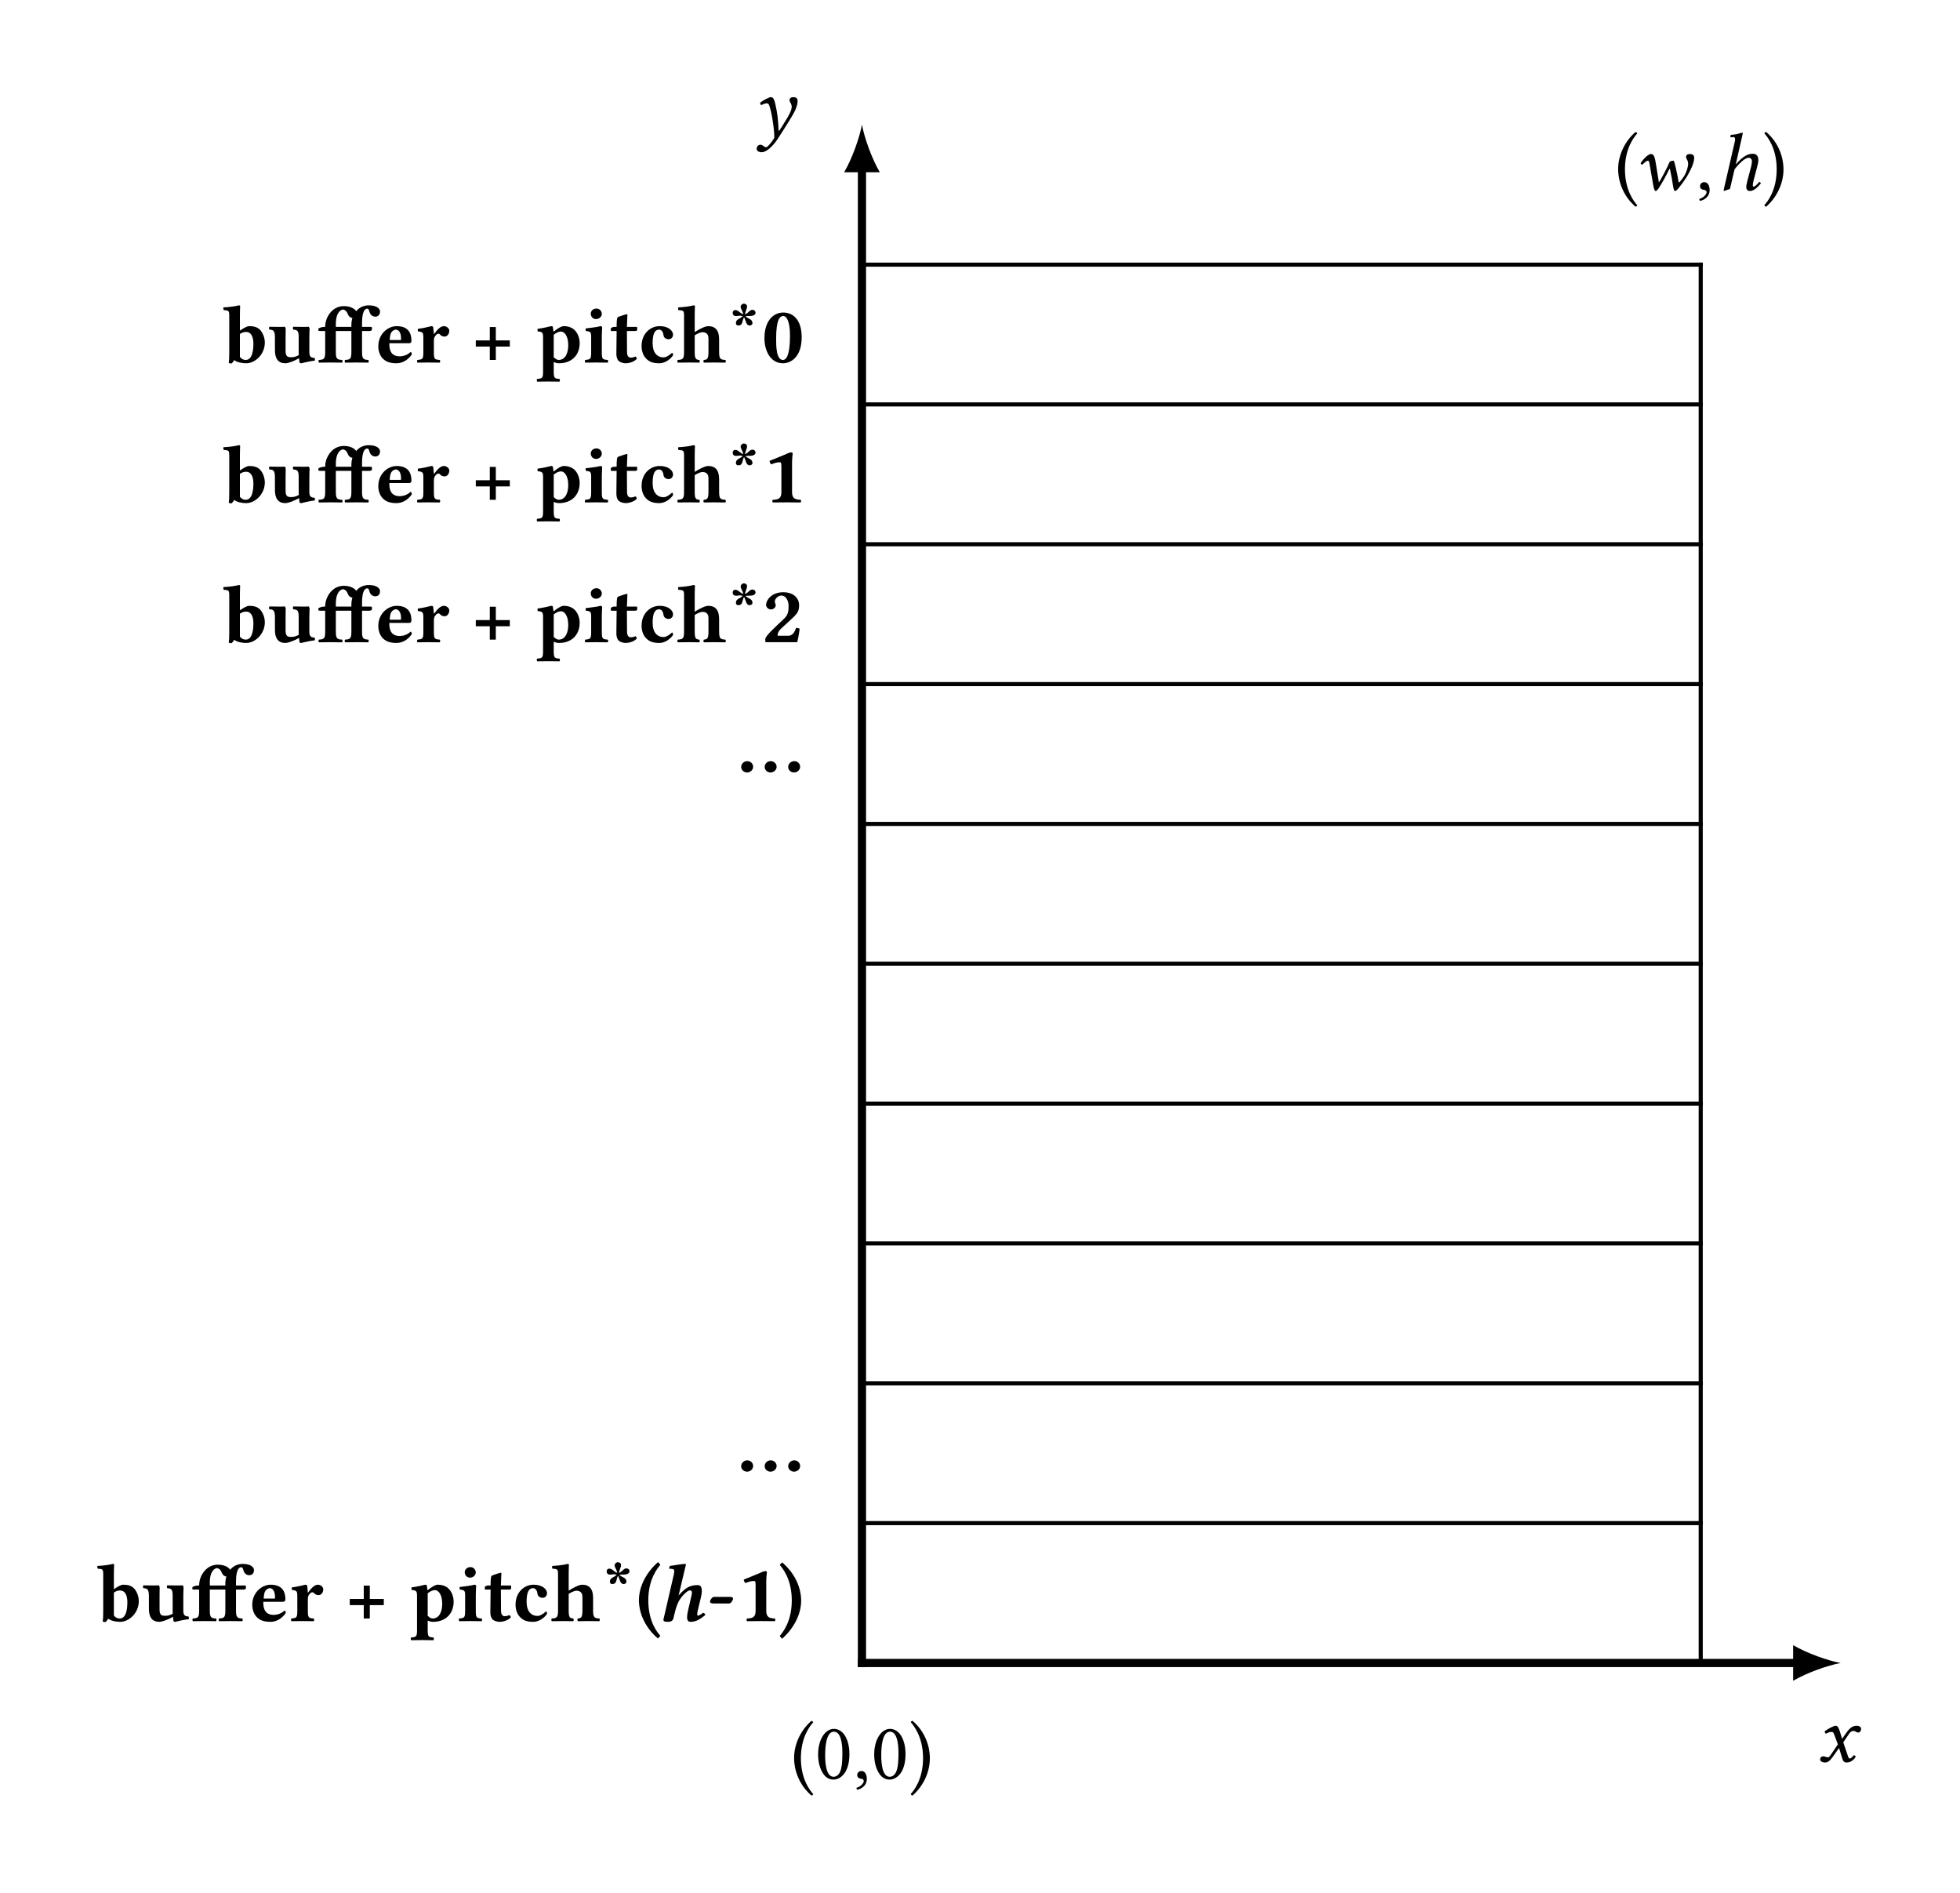 <?xml version="1.0" encoding="UTF-8"?>
<svg xmlns="http://www.w3.org/2000/svg" xmlns:xlink="http://www.w3.org/1999/xlink" width="238.44pt" height="230.21pt" viewBox="0 0 238.44 230.21" version="1.1">
<defs>
<g>
<symbol overflow="visible" id="glyph0-0">
<path style="stroke:none;" d="M 0 0 L 4.984 0 L 4.984 -6.953 L 0 -6.953 Z M 0.797 -0.5 L 2.5 -3.031 L 4.188 -0.5 Z M 0.5 -6.016 L 2.188 -3.484 L 0.5 -0.953 Z M 2.797 -3.484 L 4.484 -6.016 L 4.484 -0.953 Z M 2.5 -3.922 L 0.797 -6.453 L 4.188 -6.453 Z M 2.5 -3.922 "/>
</symbol>
<symbol overflow="visible" id="glyph0-1">
<path style="stroke:none;" d="M 2 -3.078 L 2.359 -2.109 L 1.422 -0.734 C 1.312 -0.578 1.203 -0.531 1.141 -0.531 C 1.062 -0.531 0.953 -0.562 0.875 -0.594 C 0.781 -0.641 0.672 -0.656 0.578 -0.656 C 0.359 -0.656 0.203 -0.5 0.203 -0.281 C 0.203 -0.016 0.547 0.094 0.781 0.094 C 1.109 0.094 1.359 -0.047 1.797 -0.672 L 2.5 -1.672 L 2.875 -0.453 C 3 -0.062 3.094 0.094 3.438 0.094 C 3.781 0.094 4.234 -0.094 4.531 -0.609 C 4.5 -0.703 4.406 -0.781 4.297 -0.797 C 4.031 -0.469 3.906 -0.391 3.797 -0.391 C 3.703 -0.391 3.641 -0.516 3.562 -0.75 L 3.016 -2.359 L 3.781 -3.484 C 3.938 -3.703 4.172 -3.75 4.25 -3.75 C 4.328 -3.75 4.453 -3.719 4.547 -3.656 C 4.609 -3.594 4.781 -3.547 4.875 -3.547 C 5.016 -3.547 5.188 -3.75 5.188 -3.984 C 5.188 -4.234 4.922 -4.375 4.688 -4.375 C 4.203 -4.375 3.875 -4.203 3.375 -3.5 L 2.875 -2.781 L 2.609 -3.656 C 2.438 -4.172 2.328 -4.375 2.078 -4.375 C 1.844 -4.375 1.109 -3.969 0.75 -3.703 C 0.766 -3.594 0.812 -3.484 0.891 -3.406 C 1 -3.453 1.328 -3.625 1.547 -3.625 C 1.672 -3.625 1.781 -3.594 1.828 -3.5 C 1.859 -3.422 1.938 -3.266 2 -3.078 Z M 2 -3.078 "/>
</symbol>
<symbol overflow="visible" id="glyph0-2">
<path style="stroke:none;" d="M 3.219 0 C 3.422 -0.312 4.641 -2.188 4.922 -2.844 C 5.062 -3.188 5.188 -3.547 5.188 -3.906 C 5.188 -4.188 5.047 -4.375 4.672 -4.375 C 4.375 -4.375 4.203 -4.25 4.203 -4 C 4.203 -3.953 4.234 -3.844 4.25 -3.812 C 4.406 -3.578 4.469 -3.375 4.469 -3.203 C 4.469 -2.766 4.062 -2.031 3.703 -1.484 C 3.703 -1.484 3.203 -0.641 2.938 -0.281 L 2.875 -0.312 C 2.828 -1.469 2.75 -2.406 2.453 -3.641 C 2.312 -4.172 2.188 -4.375 1.938 -4.375 C 1.688 -4.375 0.969 -3.969 0.625 -3.703 C 0.625 -3.594 0.672 -3.484 0.75 -3.406 C 0.875 -3.453 1.203 -3.625 1.391 -3.625 C 1.531 -3.625 1.625 -3.594 1.672 -3.5 C 1.719 -3.422 1.781 -3.266 1.828 -3.078 C 2.141 -2.062 2.438 0.359 2.328 0.625 C 1.906 1.281 1.5 1.719 1.359 1.719 C 1.25 1.719 1.062 1.594 1 1.547 C 0.938 1.484 0.734 1.406 0.656 1.406 C 0.453 1.406 0.203 1.609 0.203 1.906 C 0.203 2.25 0.641 2.328 0.812 2.328 C 1.328 2.328 2.125 1.688 2.766 0.703 Z M 3.219 0 "/>
</symbol>
<symbol overflow="visible" id="glyph0-3">
<path style="stroke:none;" d="M 2.031 0.125 C 2.109 0.125 2.281 -0.016 2.438 -0.266 C 2.812 -0.859 3.359 -1.812 3.703 -2.562 L 3.766 -2.578 C 3.906 -1.938 4.062 -1.125 4.156 -0.453 C 4.234 0.016 4.312 0.125 4.391 0.125 C 4.5 0.125 4.641 0 4.844 -0.25 C 5.141 -0.609 5.453 -1.062 5.594 -1.266 C 5.812 -1.562 6.172 -2.188 6.453 -2.844 C 6.594 -3.188 6.719 -3.547 6.719 -3.906 C 6.719 -4.188 6.578 -4.375 6.188 -4.375 C 5.906 -4.375 5.734 -4.25 5.734 -4 C 5.734 -3.953 5.75 -3.844 5.781 -3.812 C 5.938 -3.578 5.984 -3.375 5.984 -3.203 C 5.984 -2.766 5.734 -2 5.359 -1.484 C 5.203 -1.281 5.047 -1.078 4.922 -0.938 L 4.828 -0.953 C 4.75 -1.469 4.609 -2.141 4.484 -2.688 C 4.391 -3.062 4.312 -3.406 4.234 -3.562 C 4.078 -3.562 3.906 -3.531 3.75 -3.453 C 3.344 -2.5 2.688 -1.312 2.453 -0.953 L 2.422 -0.953 L 2.078 -3.078 C 1.938 -4 1.828 -4.375 1.453 -4.375 C 1.125 -4.375 0.547 -3.781 0.203 -3.266 C 0.234 -3.156 0.297 -3.094 0.406 -3.078 C 0.688 -3.344 0.922 -3.562 1.109 -3.562 C 1.203 -3.562 1.266 -3.391 1.328 -2.953 L 1.75 -0.516 C 1.844 -0.016 1.938 0.125 2.031 0.125 Z M 2.031 0.125 "/>
</symbol>
<symbol overflow="visible" id="glyph0-4">
<path style="stroke:none;" d="M 0.203 0 L 0.234 0.125 L 0.969 -0.125 L 1.531 -2.516 C 2.297 -3.5 2.906 -3.922 3.25 -3.922 C 3.453 -3.922 3.641 -3.781 3.641 -3.469 C 3.641 -3.297 3.594 -3.047 3.516 -2.734 L 3.094 -1.141 C 3 -0.766 2.953 -0.547 2.953 -0.328 C 2.953 -0.031 3.172 0.125 3.391 0.125 C 3.766 0.125 4.172 -0.125 4.75 -0.828 L 4.547 -1 C 4.203 -0.594 4 -0.406 3.844 -0.406 C 3.781 -0.406 3.75 -0.484 3.75 -0.594 C 3.75 -0.688 3.766 -0.859 3.859 -1.219 L 4.281 -2.828 C 4.359 -3.109 4.422 -3.422 4.422 -3.625 C 4.422 -4.234 4.109 -4.406 3.734 -4.406 C 3.219 -4.406 2.578 -4.172 1.672 -3.094 L 2.547 -6.953 L 2.328 -6.953 C 2.109 -6.875 1.969 -6.828 1.766 -6.781 C 1.594 -6.766 1.219 -6.703 1.062 -6.703 L 1.016 -6.453 C 1.016 -6.422 1.031 -6.406 1.062 -6.406 L 1.391 -6.438 C 1.531 -6.438 1.594 -6.344 1.594 -6.156 C 1.594 -6.047 1.578 -5.922 1.531 -5.766 Z M 0.203 0 "/>
</symbol>
<symbol overflow="visible" id="glyph0-5">
<path style="stroke:none;" d="M 0.328 -0.719 C 0.281 -0.516 0.203 -0.266 0.203 -0.172 C 0.203 -0.016 0.25 0.094 0.766 0.094 C 1.453 0.094 1.422 -0.375 1.5 -0.719 L 1.531 -0.797 C 1.688 -1.5 1.891 -2.156 2.188 -2.609 C 2.688 -3.344 3.203 -3.734 3.422 -3.734 C 3.781 -3.734 3.672 -3.312 3.562 -2.859 C 3.562 -2.828 3.547 -2.781 3.531 -2.734 L 3.188 -1.25 C 3.125 -0.969 3.078 -0.688 3.078 -0.453 C 3.078 -0.125 3.188 0.094 3.516 0.094 C 4.141 0.094 4.625 -0.188 5.297 -0.734 C 5.266 -0.875 5.172 -1 5.031 -1 C 4.781 -0.812 4.5 -0.656 4.406 -0.656 C 4.328 -0.656 4.312 -0.734 4.312 -0.828 C 4.312 -0.969 4.359 -1.188 4.391 -1.328 L 4.75 -2.828 C 4.922 -3.531 5 -4.375 4.391 -4.375 C 3.453 -4.375 2.906 -4.094 2.047 -3.109 L 2.688 -5.812 C 2.828 -6.453 2.938 -6.828 2.938 -6.828 C 2.953 -6.922 2.906 -6.953 2.812 -6.953 C 2.344 -6.922 1.688 -6.812 0.984 -6.703 C 0.922 -6.578 0.891 -6.453 0.922 -6.359 C 1.562 -6.359 1.594 -6.281 1.453 -5.609 Z M 0.328 -0.719 "/>
</symbol>
<symbol overflow="visible" id="glyph1-0">
<path style="stroke:none;" d="M 0 0 L 4.984 0 L 4.984 -6.953 L 0 -6.953 Z M 0.797 -0.5 L 2.5 -3.031 L 4.188 -0.5 Z M 0.5 -6.016 L 2.188 -3.484 L 0.5 -0.953 Z M 2.797 -3.484 L 4.484 -6.016 L 4.484 -0.953 Z M 2.5 -3.922 L 0.797 -6.453 L 4.188 -6.453 Z M 2.5 -3.922 "/>
</symbol>
<symbol overflow="visible" id="glyph1-1">
<path style="stroke:none;" d="M 0.438 -2.516 C 0.438 -2.062 0.484 0.234 2.547 2.031 C 2.656 2.016 2.734 1.938 2.766 1.859 C 2.438 1.484 1.266 0.109 1.266 -2.516 C 1.266 -5.141 2.438 -6.516 2.766 -6.875 C 2.734 -6.969 2.656 -7.031 2.547 -7.047 C 1.359 -6.031 0.438 -4.359 0.438 -2.516 Z M 0.438 -2.516 "/>
</symbol>
<symbol overflow="visible" id="glyph1-2">
<path style="stroke:none;" d="M 2.266 0.094 C 3.047 0.094 4.203 -0.672 4.203 -3.016 C 4.203 -4 3.969 -4.859 3.531 -5.438 C 3.266 -5.781 2.844 -6.078 2.312 -6.078 C 1.328 -6.078 0.391 -4.906 0.391 -2.938 C 0.391 -1.859 0.719 -0.875 1.266 -0.312 C 1.547 -0.047 1.891 0.094 2.266 0.094 Z M 2.312 -5.734 C 2.484 -5.734 2.641 -5.672 2.766 -5.562 C 3.078 -5.297 3.344 -4.547 3.344 -3.203 C 3.344 -2.297 3.312 -1.672 3.172 -1.156 C 2.953 -0.344 2.469 -0.25 2.281 -0.25 C 1.359 -0.25 1.25 -1.953 1.25 -2.828 C 1.25 -5.281 1.859 -5.734 2.312 -5.734 Z M 2.312 -5.734 "/>
</symbol>
<symbol overflow="visible" id="glyph1-3">
<path style="stroke:none;" d="M 1.031 -0.953 C 0.734 -0.953 0.516 -0.734 0.516 -0.453 C 0.516 -0.156 0.766 -0.047 0.953 -0.016 C 1.141 0 1.312 0.062 1.312 0.297 C 1.312 0.5 0.953 0.953 0.422 1.094 C 0.422 1.188 0.453 1.25 0.516 1.328 C 1.109 1.219 1.688 0.734 1.688 0.047 C 1.688 -0.562 1.438 -0.953 1.031 -0.953 Z M 1.031 -0.953 "/>
</symbol>
<symbol overflow="visible" id="glyph1-4">
<path style="stroke:none;" d="M 2.531 -2.516 C 2.531 -2.953 2.5 -5.266 0.422 -7.062 C 0.312 -7.031 0.234 -6.969 0.203 -6.891 C 0.531 -6.516 1.703 -5.141 1.703 -2.516 C 1.703 0.109 0.531 1.484 0.203 1.844 C 0.234 1.938 0.312 2.016 0.422 2.031 C 1.609 1 2.531 -0.656 2.531 -2.516 Z M 2.531 -2.516 "/>
</symbol>
<symbol overflow="visible" id="glyph2-0">
<path style="stroke:none;" d="M 0 0 L 4.984 0 L 4.984 -6.984 L 0 -6.984 Z M 0.797 -0.5 L 2.5 -3.047 L 4.188 -0.5 Z M 0.5 -6.031 L 2.188 -3.484 L 0.5 -0.953 Z M 2.797 -3.484 L 4.484 -6.031 L 4.484 -0.953 Z M 2.5 -3.938 L 0.797 -6.484 L 4.188 -6.484 Z M 2.5 -3.938 "/>
</symbol>
<symbol overflow="visible" id="glyph2-1">
<path style="stroke:none;" d="M 0.734 -1.266 C 0.734 -0.438 0.719 -0.312 0.672 0.062 C 0.797 0.094 0.906 0.125 1.016 0.125 C 1.141 0.016 1.25 -0.125 1.328 -0.297 C 1.719 0 2.328 0.094 2.797 0.094 C 3.891 0.094 5.062 -1 5.062 -2.422 C 5.062 -2.984 4.844 -3.547 4.531 -3.922 C 4.172 -4.328 3.688 -4.422 3.156 -4.422 C 2.844 -4.422 2.328 -4.078 2.031 -3.875 L 2.031 -5.812 C 2.031 -6.453 2.062 -6.828 2.062 -6.828 C 2.062 -6.922 2 -6.953 1.906 -6.953 C 1.531 -6.844 0.734 -6.734 0.031 -6.703 C 0 -6.578 0.016 -6.469 0.062 -6.375 C 0.688 -6.328 0.734 -6.312 0.734 -5.625 Z M 2.031 -3.469 C 2.359 -3.688 2.578 -3.719 2.812 -3.719 C 3.297 -3.719 3.672 -3.266 3.672 -2.297 C 3.672 -1.469 3.531 -0.312 2.734 -0.312 C 2.453 -0.312 2.219 -0.438 2.031 -0.672 Z M 2.031 -3.469 "/>
</symbol>
<symbol overflow="visible" id="glyph2-2">
<path style="stroke:none;" d="M 5.078 -1.328 L 5.078 -3.047 C 5.078 -3.891 5.109 -3.766 5.109 -4 C 5.109 -4.172 5.062 -4.281 5 -4.344 C 4.828 -4.344 4.625 -4.328 4.438 -4.328 C 4.156 -4.328 3.516 -4.344 3.125 -4.344 C 3.062 -4.281 3.062 -4.062 3.125 -4 C 3.625 -3.953 3.781 -3.891 3.781 -3.047 L 3.781 -1.203 C 3.781 -1.109 3.781 -1 3.797 -0.906 C 3.391 -0.656 3.062 -0.641 2.875 -0.641 C 2.484 -0.641 2.188 -0.688 2.188 -1.391 L 2.188 -3.047 C 2.188 -3.891 2.203 -3.766 2.203 -4 C 2.203 -4.172 2.156 -4.281 2.109 -4.344 C 1.922 -4.344 1.719 -4.328 1.531 -4.328 C 1.031 -4.328 0.641 -4.344 0.219 -4.344 C 0.156 -4.281 0.156 -4.062 0.219 -4 C 0.672 -3.984 0.891 -3.891 0.891 -3.047 L 0.891 -1.5 C 0.891 -0.438 1.312 0.094 2.156 0.094 C 2.516 0.094 3.25 -0.188 3.828 -0.516 C 3.844 -0.266 3.875 -0.062 3.875 -0.062 C 3.875 0.047 3.953 0.094 4.094 0.094 C 4.469 0 5.062 -0.141 5.75 -0.234 C 5.766 -0.297 5.75 -0.484 5.734 -0.547 C 5.188 -0.594 5.078 -0.75 5.078 -1.328 Z M 5.078 -1.328 "/>
</symbol>
<symbol overflow="visible" id="glyph2-3">
<path style="stroke:none;" d="M 2.344 -1.281 L 2.344 -3.828 L 4.234 -3.828 L 4.234 -1.25 C 4.234 -0.438 4.078 -0.344 3.469 -0.312 C 3.406 -0.266 3.406 -0.047 3.469 0.016 C 3.891 0.016 4.344 0 4.891 0 C 5.438 0 5.875 0.016 6.297 0.016 C 6.359 -0.047 6.359 -0.266 6.297 -0.312 C 5.688 -0.344 5.531 -0.438 5.531 -1.281 L 5.531 -3.828 L 6.391 -3.828 C 6.562 -3.828 6.734 -3.875 6.734 -4 L 6.734 -4.234 C 6.734 -4.281 6.734 -4.328 6.547 -4.328 L 5.531 -4.328 L 5.531 -4.828 C 5.531 -6.312 5.938 -6.547 6.156 -6.547 C 6.328 -6.547 6.375 -6.391 6.438 -6.156 C 6.531 -5.828 6.781 -5.578 7.141 -5.578 C 7.484 -5.578 7.719 -5.797 7.719 -6.219 C 7.719 -6.484 7.406 -6.953 6.344 -6.953 C 5.875 -6.953 5.328 -6.781 4.938 -6.375 C 4.906 -6.344 4.859 -6.297 4.828 -6.234 C 4.641 -6.531 4.141 -6.859 3.312 -6.859 C 2.844 -6.859 2.328 -6.703 1.891 -6.297 C 1.422 -5.859 1.047 -5.141 1.047 -4.359 L 1.047 -4.328 L 0.922 -4.328 C 0.594 -4.328 0.219 -4.172 0.219 -4.094 L 0.219 -3.922 C 0.219 -3.859 0.266 -3.828 0.484 -3.828 L 1.047 -3.828 L 1.047 -1.25 C 1.047 -0.438 0.891 -0.344 0.281 -0.312 C 0.219 -0.266 0.219 -0.047 0.281 0.016 C 0.703 0.016 1.141 0 1.688 0 C 2.25 0 2.688 0.016 3.109 0.016 C 3.172 -0.047 3.172 -0.266 3.109 -0.312 C 2.5 -0.344 2.344 -0.438 2.344 -1.281 Z M 4.359 -5.422 C 4.281 -5.172 4.234 -4.891 4.234 -4.531 L 4.234 -4.328 L 2.344 -4.328 L 2.344 -4.672 C 2.344 -6.156 3 -6.438 3.219 -6.438 C 3.391 -6.438 3.656 -6.266 3.781 -5.922 C 3.875 -5.656 4.078 -5.438 4.359 -5.422 Z M 4.359 -5.422 "/>
</symbol>
<symbol overflow="visible" id="glyph2-4">
<path style="stroke:none;" d="M 4.297 -1.281 C 3.891 -0.875 3.344 -0.75 2.969 -0.75 C 2.188 -0.75 1.719 -1.203 1.719 -2.188 C 1.719 -2.25 1.719 -2.297 1.719 -2.344 L 4.109 -2.344 C 4.359 -2.344 4.406 -2.516 4.406 -2.656 C 4.406 -3.5 4.078 -4.422 2.609 -4.422 C 1.562 -4.422 0.375 -3.5 0.375 -1.969 C 0.375 -1.391 0.578 -0.781 1 -0.406 C 1.391 -0.062 1.875 0.094 2.578 0.094 C 3.266 0.094 3.953 -0.25 4.453 -0.984 C 4.453 -1.109 4.391 -1.281 4.297 -1.281 Z M 1.766 -2.734 C 1.781 -3.094 1.828 -3.469 1.969 -3.672 C 2.125 -3.906 2.391 -4 2.5 -4 C 2.766 -4 3.141 -3.75 3.141 -2.953 C 3.141 -2.891 3.141 -2.766 3.125 -2.734 Z M 1.766 -2.734 "/>
</symbol>
<symbol overflow="visible" id="glyph2-5">
<path style="stroke:none;" d="M 2.266 -2.672 C 2.266 -3.031 2.375 -3.188 2.516 -3.328 C 2.594 -3.422 2.688 -3.5 2.828 -3.5 C 2.922 -3.5 3.031 -3.406 3.109 -3.312 C 3.188 -3.234 3.344 -3.156 3.578 -3.156 C 3.875 -3.156 4.141 -3.453 4.141 -3.875 C 4.141 -4.125 3.844 -4.422 3.484 -4.422 C 3.141 -4.422 2.766 -4.125 2.297 -3.469 L 2.266 -3.469 C 2.25 -3.766 2.188 -4.25 2.188 -4.25 C 2.188 -4.344 2.109 -4.422 1.969 -4.422 C 1.5 -4.312 0.969 -4.172 0.312 -4.094 C 0.297 -4.031 0.312 -3.844 0.328 -3.781 C 0.875 -3.734 0.984 -3.656 0.984 -3.078 L 0.984 -1.219 C 0.984 -0.391 0.875 -0.375 0.266 -0.312 C 0.203 -0.266 0.203 -0.047 0.266 0.016 C 0.672 0.016 1.094 0 1.625 0 C 2.156 0 2.562 0.016 2.984 0.016 C 3.047 -0.047 3.047 -0.266 2.984 -0.312 C 2.375 -0.359 2.266 -0.391 2.266 -1.219 Z M 2.266 -2.672 "/>
</symbol>
<symbol overflow="visible" id="glyph2-6">
<path style="stroke:none;" d="M 3.047 -2.688 L 3.047 -4.312 L 2.312 -4.312 L 2.312 -2.688 L 0.609 -2.688 L 0.609 -1.938 L 2.312 -1.938 L 2.312 -0.312 L 3.047 -0.312 L 3.047 -1.938 L 4.75 -1.938 L 4.75 -2.688 Z M 3.047 -2.688 "/>
</symbol>
<symbol overflow="visible" id="glyph2-7">
<path style="stroke:none;" d="M 0.953 -3.078 L 0.953 1.094 C 0.953 1.922 0.844 1.938 0.234 2 C 0.172 2.047 0.172 2.266 0.234 2.328 C 0.641 2.328 1.062 2.312 1.594 2.312 C 2.125 2.312 2.531 2.328 2.953 2.328 C 3.016 2.266 3.016 2.047 2.953 2 C 2.359 1.953 2.25 1.922 2.25 1.094 L 2.25 -0.062 C 2.469 0.047 2.672 0.094 2.906 0.094 C 4.422 0.094 5.406 -0.891 5.406 -2.359 C 5.406 -2.922 5.203 -3.531 4.812 -3.922 C 4.469 -4.281 3.969 -4.422 3.453 -4.422 C 3.156 -4.422 2.625 -4.078 2.266 -3.766 L 2.219 -3.766 C 2.188 -4.031 2.156 -4.25 2.156 -4.25 C 2.156 -4.375 2.078 -4.422 1.938 -4.422 C 1.562 -4.328 0.969 -4.188 0.281 -4.094 C 0.266 -4.031 0.281 -3.844 0.297 -3.781 C 0.844 -3.734 0.953 -3.656 0.953 -3.078 Z M 2.25 -0.641 L 2.25 -3.203 C 2.25 -3.266 2.25 -3.312 2.25 -3.375 C 2.531 -3.625 2.906 -3.766 3.125 -3.766 C 3.531 -3.766 4.016 -3.266 4.016 -2.094 C 4.016 -1.25 3.719 -0.312 2.844 -0.312 C 2.734 -0.312 2.5 -0.375 2.25 -0.641 Z M 2.25 -0.641 "/>
</symbol>
<symbol overflow="visible" id="glyph2-8">
<path style="stroke:none;" d="M 2.312 -1.219 L 2.312 -3.203 C 2.312 -3.703 2.359 -4.25 2.359 -4.25 C 2.359 -4.359 2.266 -4.422 2.125 -4.422 C 1.844 -4.312 1.031 -4.234 0.344 -4.141 C 0.328 -4.094 0.344 -3.891 0.375 -3.828 C 0.922 -3.781 1.016 -3.703 1.016 -3.125 L 1.016 -1.219 C 1.016 -0.391 0.906 -0.375 0.297 -0.312 C 0.234 -0.266 0.234 -0.047 0.297 0.016 C 0.719 0.016 1.141 0 1.672 0 C 2.188 0 2.609 0.016 3.031 0.016 C 3.094 -0.047 3.094 -0.266 3.031 -0.312 C 2.422 -0.359 2.312 -0.391 2.312 -1.219 Z M 0.969 -5.938 C 0.969 -5.609 1.203 -5.281 1.609 -5.281 C 2.047 -5.281 2.312 -5.641 2.312 -5.906 C 2.312 -6.203 2.078 -6.562 1.672 -6.562 C 1.203 -6.562 0.969 -6.234 0.969 -5.938 Z M 0.969 -5.938 "/>
</symbol>
<symbol overflow="visible" id="glyph2-9">
<path style="stroke:none;" d="M 0.625 -4.328 C 0.484 -4.328 0.344 -4.281 0.203 -4.172 L 0.203 -3.891 C 0.203 -3.844 0.219 -3.828 0.266 -3.828 L 0.906 -3.828 C 0.891 -2.828 0.875 -1.547 0.875 -1.047 C 0.875 -0.703 0.969 -0.359 1.172 -0.172 C 1.406 0.016 1.766 0.094 2 0.094 C 2.547 0.094 3.156 -0.172 3.359 -0.453 C 3.359 -0.578 3.297 -0.641 3.188 -0.734 C 3.047 -0.641 2.797 -0.594 2.609 -0.594 C 2.391 -0.594 2.172 -0.766 2.172 -1.266 C 2.172 -1.766 2.156 -2.828 2.156 -3.828 L 3.172 -3.828 C 3.266 -3.828 3.406 -3.875 3.406 -3.953 L 3.406 -4.266 C 3.406 -4.312 3.375 -4.328 3.328 -4.328 L 2.156 -4.328 L 2.172 -4.672 C 2.188 -5.328 2.219 -5.797 2.219 -5.797 C 2.219 -5.859 2.188 -5.875 2.141 -5.875 C 2.078 -5.875 1.703 -5.766 1.547 -5.703 C 1.375 -5.625 1.094 -5.578 1.016 -5.484 C 0.953 -5.391 0.906 -5.125 0.906 -4.328 Z M 0.625 -4.328 "/>
</symbol>
<symbol overflow="visible" id="glyph2-10">
<path style="stroke:none;" d="M 4.203 -0.875 C 4.203 -0.984 4.188 -1.172 4.078 -1.172 C 3.672 -0.812 3.344 -0.625 3.047 -0.625 C 2.297 -0.625 1.719 -1.156 1.719 -2.359 C 1.719 -3.453 1.969 -4 2.5 -4 C 2.859 -4 3.016 -3.625 3.047 -3.297 C 3.078 -3.031 3.344 -2.828 3.656 -2.828 C 3.984 -2.828 4.203 -3.078 4.203 -3.391 C 4.203 -3.844 3.672 -4.422 2.578 -4.422 C 1.406 -4.422 0.375 -3.484 0.375 -2 C 0.375 -1.359 0.594 -0.781 0.984 -0.422 C 1.375 -0.047 1.828 0.094 2.547 0.094 C 3.141 0.094 3.828 -0.312 4.203 -0.875 Z M 4.203 -0.875 "/>
</symbol>
<symbol overflow="visible" id="glyph2-11">
<path style="stroke:none;" d="M 5.266 -1.281 L 5.266 -2.828 C 5.266 -3.922 4.797 -4.422 3.938 -4.422 C 3.562 -4.422 2.859 -4.062 2.297 -3.703 L 2.297 -5.812 C 2.297 -6.453 2.328 -6.828 2.328 -6.828 C 2.328 -6.922 2.25 -6.953 2.156 -6.953 C 1.797 -6.844 1 -6.734 0.297 -6.703 C 0.266 -6.578 0.266 -6.469 0.312 -6.375 C 0.953 -6.328 1 -6.312 1 -5.625 L 1 -1.266 C 1 -0.438 0.844 -0.344 0.234 -0.312 C 0.172 -0.266 0.172 -0.047 0.234 0.016 C 0.641 0.016 1.094 0 1.641 0 C 2.125 0 2.438 0.016 2.859 0.016 C 2.922 -0.047 2.922 -0.266 2.859 -0.312 C 2.438 -0.344 2.297 -0.438 2.297 -1.266 L 2.297 -3.312 C 2.719 -3.562 3.047 -3.688 3.219 -3.688 C 3.625 -3.688 3.969 -3.516 3.969 -2.938 L 3.969 -1.281 C 3.969 -0.438 3.812 -0.344 3.406 -0.312 C 3.344 -0.266 3.344 -0.047 3.406 0.016 C 3.812 0.016 4.141 0 4.609 0 C 5.156 0 5.609 0.016 6.031 0.016 C 6.094 -0.047 6.094 -0.266 6.031 -0.312 C 5.422 -0.344 5.266 -0.438 5.266 -1.281 Z M 5.266 -1.281 "/>
</symbol>
<symbol overflow="visible" id="glyph2-12">
<path style="stroke:none;" d="M 1.969 -5.641 C 1.641 -5.266 1.141 -5.312 1.141 -4.781 C 1.141 -4.625 1.25 -4.5 1.422 -4.5 C 2.016 -4.5 1.875 -5.047 2.125 -5.5 C 2.375 -5.109 2.344 -4.5 2.828 -4.5 C 2.969 -4.5 3.156 -4.609 3.156 -4.781 C 3.156 -5.297 2.641 -5.281 2.297 -5.625 C 2.484 -5.656 2.656 -5.656 2.844 -5.656 C 3.188 -5.656 3.531 -5.766 3.531 -6.062 C 3.531 -6.156 3.453 -6.406 3.141 -6.406 C 2.812 -6.406 2.703 -6.047 2.25 -5.859 C 2.266 -6.156 2.5 -6.547 2.5 -6.812 C 2.5 -7.047 2.281 -7.156 2.109 -7.156 C 1.922 -7.156 1.719 -6.984 1.719 -6.766 C 1.719 -6.516 1.984 -6.266 2.031 -5.859 C 1.578 -6.047 1.422 -6.375 1.078 -6.375 C 0.844 -6.375 0.75 -6.203 0.75 -6.062 C 0.75 -5.609 1.109 -5.609 1.562 -5.688 C 1.672 -5.703 1.75 -5.688 1.859 -5.656 C 1.891 -5.656 1.922 -5.656 1.969 -5.641 Z M 1.969 -5.641 "/>
</symbol>
<symbol overflow="visible" id="glyph2-13">
<path style="stroke:none;" d="M 2.547 0.094 C 3.531 0.094 4.828 -0.688 4.828 -3.062 C 4.828 -5.406 3.594 -6.078 2.594 -6.078 C 1.312 -6.078 0.297 -4.969 0.297 -2.969 C 0.297 -1.328 1.094 0.094 2.547 0.094 Z M 2.594 -5.656 C 2.984 -5.656 3.406 -5.031 3.406 -3.266 C 3.406 -0.875 2.953 -0.312 2.547 -0.312 C 1.734 -0.312 1.719 -2.016 1.719 -2.859 C 1.719 -5.281 2.188 -5.656 2.594 -5.656 Z M 2.594 -5.656 "/>
</symbol>
<symbol overflow="visible" id="glyph2-14">
<path style="stroke:none;" d="M 3.656 -1.219 L 3.656 -4.812 C 3.656 -5.344 3.734 -5.906 3.734 -5.906 C 3.734 -6.047 3.656 -6.078 3.562 -6.078 C 3.469 -6.078 3.297 -6.047 3.078 -5.938 C 2.469 -5.656 1.781 -5.406 0.922 -5.047 C 0.922 -4.891 1 -4.719 1.141 -4.625 C 1.672 -4.859 2.031 -4.875 2.172 -4.875 C 2.297 -4.875 2.359 -4.828 2.359 -4.344 L 2.359 -1.219 C 2.359 -0.391 1.891 -0.344 1.328 -0.312 C 1.234 -0.266 1.234 -0.047 1.328 0.016 C 2.156 0.016 2.625 0 3.016 0 C 3.422 0 3.875 0.016 4.688 0.016 C 4.781 -0.047 4.781 -0.266 4.688 -0.312 C 4.141 -0.344 3.656 -0.391 3.656 -1.219 Z M 3.656 -1.219 "/>
</symbol>
<symbol overflow="visible" id="glyph2-15">
<path style="stroke:none;" d="M 0.5 -4.531 C 0.5 -4.281 0.734 -3.984 1.094 -3.984 C 1.375 -3.984 1.672 -4.203 1.672 -4.516 C 1.672 -4.562 1.641 -4.641 1.609 -4.719 C 1.578 -4.797 1.562 -4.875 1.562 -4.984 C 1.562 -5.219 1.906 -5.672 2.375 -5.672 C 2.891 -5.672 3.234 -5.047 3.234 -4.453 C 3.234 -3.781 3.203 -3.344 2.672 -2.844 L 1.828 -2.047 C 0.594 -0.875 0.422 -0.594 0.391 -0.312 L 0.422 0 L 4.281 0 C 4.391 -0.375 4.516 -1.062 4.578 -1.641 C 4.453 -1.688 4.359 -1.734 4.141 -1.734 C 3.922 -1.062 3.625 -0.781 3.188 -0.781 L 1.891 -0.781 C 1.906 -1.109 2.016 -1.375 2.344 -1.672 L 2.938 -2.219 C 4.109 -3.312 4.516 -3.547 4.516 -4.469 C 4.516 -5.516 3.641 -6.078 2.609 -6.078 C 1.188 -6.078 0.5 -5.141 0.5 -4.531 Z M 0.5 -4.531 "/>
</symbol>
<symbol overflow="visible" id="glyph2-16">
<path style="stroke:none;" d="M 0.484 -0.578 C 0.484 -0.203 0.812 0.094 1.203 0.094 C 1.609 0.094 1.938 -0.219 1.938 -0.594 C 1.938 -0.984 1.625 -1.281 1.219 -1.281 C 0.828 -1.281 0.484 -0.969 0.484 -0.578 Z M 3.344 -0.578 C 3.344 -0.203 3.656 0.094 4.062 0.094 C 4.453 0.094 4.797 -0.219 4.797 -0.594 C 4.797 -0.984 4.469 -1.281 4.078 -1.281 C 3.672 -1.281 3.344 -0.969 3.344 -0.578 Z M 6.203 -0.578 C 6.203 -0.203 6.516 0.094 6.922 0.094 C 7.312 0.094 7.656 -0.219 7.656 -0.594 C 7.656 -0.984 7.344 -1.281 6.938 -1.281 C 6.547 -1.281 6.203 -0.969 6.203 -0.578 Z M 6.203 -0.578 "/>
</symbol>
<symbol overflow="visible" id="glyph2-17">
<path style="stroke:none;" d="M 0.359 -2.516 C 0.359 -2.078 0.406 0.172 2.672 2.125 L 2.969 1.797 C 2.656 1.453 1.5 0.109 1.5 -2.516 C 1.5 -5.156 2.672 -6.484 2.969 -6.844 L 2.688 -7.172 C 1.391 -6.047 0.359 -4.344 0.359 -2.516 Z M 0.359 -2.516 "/>
</symbol>
<symbol overflow="visible" id="glyph2-18">
<path style="stroke:none;" d="M 2.719 -2.141 C 2.953 -2.141 3.188 -2.594 3.188 -2.719 C 3.188 -2.828 3.109 -2.938 2.828 -2.938 L 0.844 -2.938 C 0.625 -2.938 0.375 -2.516 0.375 -2.359 C 0.375 -2.25 0.516 -2.141 0.75 -2.141 Z M 2.719 -2.141 "/>
</symbol>
<symbol overflow="visible" id="glyph2-19">
<path style="stroke:none;" d="M 2.781 -2.5 C 2.781 -2.953 2.734 -5.188 0.469 -7.141 L 0.172 -6.828 C 0.484 -6.469 1.641 -5.141 1.641 -2.5 C 1.641 0.125 0.469 1.469 0.172 1.812 L 0.453 2.156 C 1.75 1.031 2.781 -0.688 2.781 -2.5 Z M 2.781 -2.5 "/>
</symbol>
</g>
</defs>
<g id="surface1">
<path style="fill:none;stroke-width:0.498;stroke-linecap:square;stroke-linejoin:miter;stroke:rgb(0%,0%,0%);stroke-opacity:1;stroke-miterlimit:10;" d="M -0.002 -0.002 L 102.049 -0.002 M -0.002 17.01 L 102.049 17.01 M -0.002 34.018 L 102.049 34.018 M -0.002 51.026 L 102.049 51.026 M -0.002 68.033 L 102.049 68.033 M -0.002 85.041 L 102.049 85.041 M -0.002 102.049 L 102.049 102.049 M -0.002 119.057 L 102.049 119.057 M -0.002 136.065 L 102.049 136.065 M -0.002 153.072 L 102.049 153.072 M -0.002 170.072 L 102.049 170.072 M -0.002 -0.002 L -0.002 170.08 M 102.037 -0.002 L 102.037 170.08 " transform="matrix(1,0,0,-1,104.861,202.26)"/>
<path style="fill:none;stroke-width:0.996;stroke-linecap:square;stroke-linejoin:miter;stroke:rgb(0%,0%,0%);stroke-opacity:1;stroke-miterlimit:10;" d="M -0.002 -0.002 L 113.858 -0.002 " transform="matrix(1,0,0,-1,104.861,202.26)"/>
<path style=" stroke:none;fill-rule:nonzero;fill:rgb(0%,0%,0%);fill-opacity:1;" d="M 223.918 202.262 C 222.375 201.973 219.871 201.105 218.141 200.094 L 218.141 204.426 C 219.871 203.414 222.375 202.551 223.918 202.262 "/>
<g style="fill:rgb(0%,0%,0%);fill-opacity:1;">
  <use xlink:href="#glyph0-1" x="221.223" y="214.271"/>
</g>
<path style="fill:none;stroke-width:0.996;stroke-linecap:square;stroke-linejoin:miter;stroke:rgb(0%,0%,0%);stroke-opacity:1;stroke-miterlimit:10;" d="M -0.002 -0.002 L -0.002 181.889 " transform="matrix(1,0,0,-1,104.861,202.26)"/>
<path style=" stroke:none;fill-rule:nonzero;fill:rgb(0%,0%,0%);fill-opacity:1;" d="M 104.859 15.172 C 104.57 16.711 103.707 19.215 102.695 20.949 L 107.027 20.949 C 106.016 19.215 105.148 16.711 104.859 15.172 "/>
<g style="fill:rgb(0%,0%,0%);fill-opacity:1;">
  <use xlink:href="#glyph0-2" x="91.844" y="16.192"/>
</g>
<g style="fill:rgb(0%,0%,0%);fill-opacity:1;">
  <use xlink:href="#glyph1-1" x="96.164" y="216.353"/>
  <use xlink:href="#glyph1-2" x="99.133" y="216.353"/>
  <use xlink:href="#glyph1-3" x="103.765" y="216.353"/>
  <use xlink:href="#glyph1-2" x="105.957" y="216.353"/>
  <use xlink:href="#glyph1-4" x="110.59" y="216.353"/>
</g>
<g style="fill:rgb(0%,0%,0%);fill-opacity:1;">
  <use xlink:href="#glyph1-1" x="196.414" y="23.107"/>
</g>
<g style="fill:rgb(0%,0%,0%);fill-opacity:1;">
  <use xlink:href="#glyph0-3" x="199.383" y="23.107"/>
</g>
<g style="fill:rgb(0%,0%,0%);fill-opacity:1;">
  <use xlink:href="#glyph1-3" x="206.297" y="23.107"/>
</g>
<g style="fill:rgb(0%,0%,0%);fill-opacity:1;">
  <use xlink:href="#glyph0-4" x="209.486" y="23.107"/>
</g>
<g style="fill:rgb(0%,0%,0%);fill-opacity:1;">
  <use xlink:href="#glyph1-4" x="214.437" y="23.107"/>
</g>
<g style="fill:rgb(0%,0%,0%);fill-opacity:1;">
  <use xlink:href="#glyph2-1" x="27.155" y="44.09"/>
  <use xlink:href="#glyph2-2" x="32.555" y="44.09"/>
  <use xlink:href="#glyph2-3" x="38.512" y="44.09"/>
  <use xlink:href="#glyph2-4" x="45.646" y="44.09"/>
  <use xlink:href="#glyph2-5" x="50.517" y="44.09"/>
</g>
<g style="fill:rgb(0%,0%,0%);fill-opacity:1;">
  <use xlink:href="#glyph2-6" x="57.272" y="44.09"/>
</g>
<g style="fill:rgb(0%,0%,0%);fill-opacity:1;">
  <use xlink:href="#glyph2-7" x="65.113" y="44.09"/>
  <use xlink:href="#glyph2-8" x="70.901" y="44.09"/>
  <use xlink:href="#glyph2-9" x="74.109" y="44.09"/>
  <use xlink:href="#glyph2-10" x="77.675" y="44.09"/>
  <use xlink:href="#glyph2-11" x="82.218" y="44.09"/>
  <use xlink:href="#glyph2-12" x="88.385" y="44.09"/>
  <use xlink:href="#glyph2-13" x="92.699" y="44.09"/>
</g>
<g style="fill:rgb(0%,0%,0%);fill-opacity:1;">
  <use xlink:href="#glyph2-1" x="27.155" y="61.098"/>
  <use xlink:href="#glyph2-2" x="32.555" y="61.098"/>
  <use xlink:href="#glyph2-3" x="38.512" y="61.098"/>
  <use xlink:href="#glyph2-4" x="45.646" y="61.098"/>
  <use xlink:href="#glyph2-5" x="50.517" y="61.098"/>
</g>
<g style="fill:rgb(0%,0%,0%);fill-opacity:1;">
  <use xlink:href="#glyph2-6" x="57.272" y="61.098"/>
</g>
<g style="fill:rgb(0%,0%,0%);fill-opacity:1;">
  <use xlink:href="#glyph2-7" x="65.113" y="61.098"/>
  <use xlink:href="#glyph2-8" x="70.901" y="61.098"/>
  <use xlink:href="#glyph2-9" x="74.109" y="61.098"/>
  <use xlink:href="#glyph2-10" x="77.675" y="61.098"/>
  <use xlink:href="#glyph2-11" x="82.218" y="61.098"/>
  <use xlink:href="#glyph2-12" x="88.385" y="61.098"/>
  <use xlink:href="#glyph2-14" x="92.699" y="61.098"/>
</g>
<g style="fill:rgb(0%,0%,0%);fill-opacity:1;">
  <use xlink:href="#glyph2-1" x="27.155" y="78.106"/>
  <use xlink:href="#glyph2-2" x="32.555" y="78.106"/>
  <use xlink:href="#glyph2-3" x="38.512" y="78.106"/>
  <use xlink:href="#glyph2-4" x="45.646" y="78.106"/>
  <use xlink:href="#glyph2-5" x="50.517" y="78.106"/>
</g>
<g style="fill:rgb(0%,0%,0%);fill-opacity:1;">
  <use xlink:href="#glyph2-6" x="57.272" y="78.106"/>
</g>
<g style="fill:rgb(0%,0%,0%);fill-opacity:1;">
  <use xlink:href="#glyph2-7" x="65.113" y="78.106"/>
  <use xlink:href="#glyph2-8" x="70.901" y="78.106"/>
  <use xlink:href="#glyph2-9" x="74.109" y="78.106"/>
  <use xlink:href="#glyph2-10" x="77.675" y="78.106"/>
  <use xlink:href="#glyph2-11" x="82.218" y="78.106"/>
  <use xlink:href="#glyph2-12" x="88.385" y="78.106"/>
  <use xlink:href="#glyph2-15" x="92.699" y="78.106"/>
</g>
<g style="fill:rgb(0%,0%,0%);fill-opacity:1;">
  <use xlink:href="#glyph2-16" x="89.682" y="93.859"/>
</g>
<g style="fill:rgb(0%,0%,0%);fill-opacity:1;">
  <use xlink:href="#glyph2-16" x="89.682" y="178.899"/>
</g>
<g style="fill:rgb(0%,0%,0%);fill-opacity:1;">
  <use xlink:href="#glyph2-1" x="11.823" y="197.163"/>
  <use xlink:href="#glyph2-2" x="17.223" y="197.163"/>
  <use xlink:href="#glyph2-3" x="23.18" y="197.163"/>
  <use xlink:href="#glyph2-4" x="30.314" y="197.163"/>
  <use xlink:href="#glyph2-5" x="35.185" y="197.163"/>
</g>
<g style="fill:rgb(0%,0%,0%);fill-opacity:1;">
  <use xlink:href="#glyph2-6" x="41.94" y="197.163"/>
</g>
<g style="fill:rgb(0%,0%,0%);fill-opacity:1;">
  <use xlink:href="#glyph2-7" x="49.781" y="197.163"/>
  <use xlink:href="#glyph2-8" x="55.569" y="197.163"/>
  <use xlink:href="#glyph2-9" x="58.777" y="197.163"/>
  <use xlink:href="#glyph2-10" x="62.343" y="197.163"/>
  <use xlink:href="#glyph2-11" x="66.886" y="197.163"/>
  <use xlink:href="#glyph2-12" x="73.053" y="197.163"/>
  <use xlink:href="#glyph2-17" x="77.367" y="197.163"/>
</g>
<g style="fill:rgb(0%,0%,0%);fill-opacity:1;">
  <use xlink:href="#glyph0-5" x="80.506" y="197.163"/>
</g>
<g style="fill:rgb(0%,0%,0%);fill-opacity:1;">
  <use xlink:href="#glyph2-18" x="85.995" y="197.163"/>
  <use xlink:href="#glyph2-14" x="89.562" y="197.163"/>
  <use xlink:href="#glyph2-19" x="94.682" y="197.163"/>
</g>
</g>
</svg>
